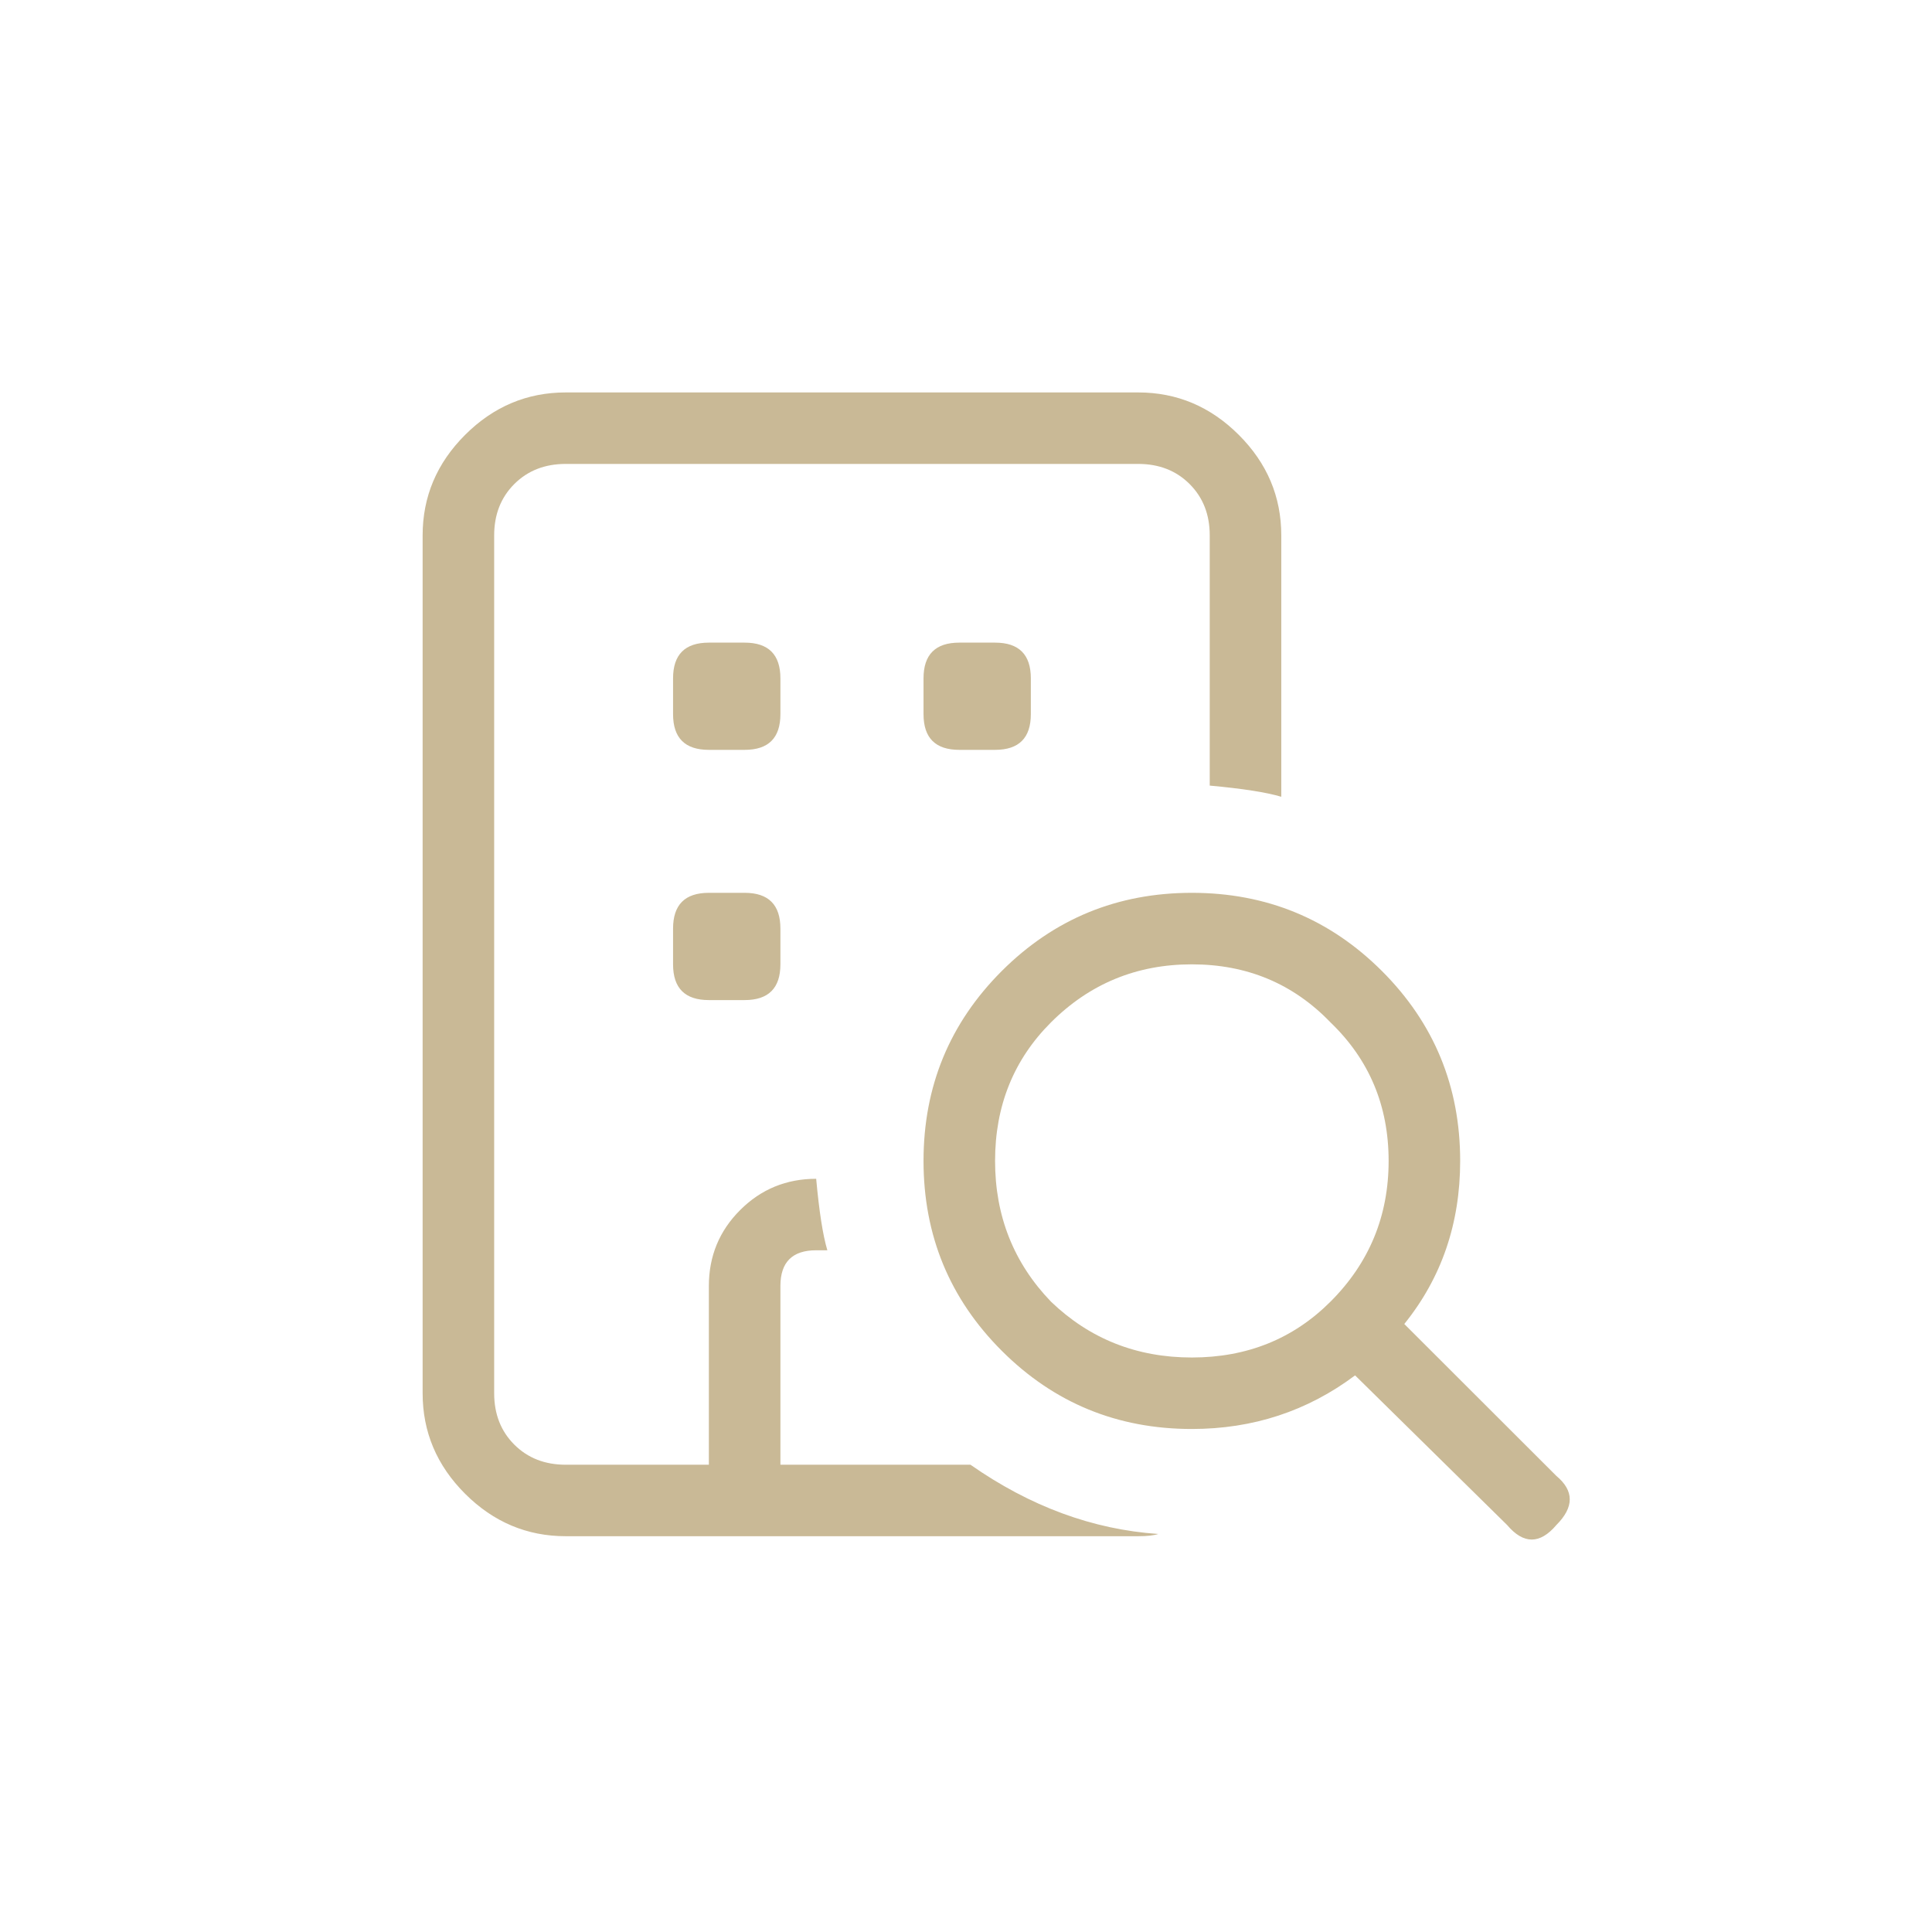 <?xml version="1.0" encoding="UTF-8"?> <svg xmlns="http://www.w3.org/2000/svg" width="64" height="64" viewBox="0 0 64 64" fill="none"><path d="M18.741 15.368C18.049 15.368 17.482 15.59 17.037 16.034C16.593 16.478 16.37 17.045 16.37 17.736V46.153C16.37 46.844 16.593 47.411 17.037 47.855C17.482 48.299 18.049 48.521 18.741 48.521H23.482V42.601C23.482 41.614 23.827 40.775 24.518 40.085C25.21 39.394 26.049 39.049 27.037 39.049C27.136 40.134 27.259 40.923 27.407 41.417H27.037C26.247 41.417 25.852 41.811 25.852 42.601V48.521H32.148C34.123 49.902 36.197 50.667 38.37 50.815C38.222 50.864 38 50.889 37.704 50.889H18.741C17.457 50.889 16.346 50.42 15.407 49.483C14.469 48.546 14 47.436 14 46.153V17.736C14 16.453 14.469 15.343 15.407 14.406C16.346 13.469 17.457 13 18.741 13H37.704C38.988 13 40.099 13.469 41.037 14.406C41.975 15.343 42.444 16.453 42.444 17.736V26.394C41.951 26.246 41.16 26.123 40.074 26.024V17.736C40.074 17.045 39.852 16.478 39.407 16.034C38.963 15.59 38.395 15.368 37.704 15.368H18.741ZM30.593 22.472C30.593 21.683 30.988 21.288 31.778 21.288H32.963C33.753 21.288 34.148 21.683 34.148 22.472V23.656C34.148 24.446 33.753 24.84 32.963 24.84H31.778C30.988 24.84 30.593 24.446 30.593 23.656V22.472ZM23.482 21.288H24.667C25.457 21.288 25.852 21.683 25.852 22.472V23.656C25.852 24.446 25.457 24.84 24.667 24.84H23.482C22.691 24.84 22.296 24.446 22.296 23.656V22.472C22.296 21.683 22.691 21.288 23.482 21.288ZM22.296 30.761C22.296 29.971 22.691 29.576 23.482 29.576H24.667C25.457 29.576 25.852 29.971 25.852 30.761V31.945C25.852 32.734 25.457 33.129 24.667 33.129H23.482C22.691 33.129 22.296 32.734 22.296 31.945V30.761ZM44.074 33.868C42.84 32.586 41.309 31.945 39.481 31.945C37.654 31.945 36.099 32.586 34.815 33.868C33.58 35.102 32.963 36.631 32.963 38.457C32.963 40.282 33.58 41.836 34.815 43.119C36.099 44.352 37.654 44.969 39.481 44.969C41.309 44.969 42.84 44.352 44.074 43.119C45.358 41.836 46 40.282 46 38.457C46 36.631 45.358 35.102 44.074 33.868ZM39.481 47.337C37.012 47.337 34.914 46.474 33.185 44.747C31.457 43.02 30.593 40.923 30.593 38.457C30.593 35.99 31.457 33.893 33.185 32.166C34.914 30.44 37.012 29.576 39.481 29.576C41.951 29.576 44.049 30.44 45.778 32.166C47.506 33.893 48.37 35.99 48.37 38.457C48.37 40.529 47.753 42.329 46.519 43.859L51.556 48.891C52.148 49.384 52.148 49.927 51.556 50.519C51.012 51.16 50.469 51.16 49.926 50.519L44.889 45.561C43.309 46.745 41.506 47.337 39.481 47.337Z" fill="#C9B996"></path></svg> 